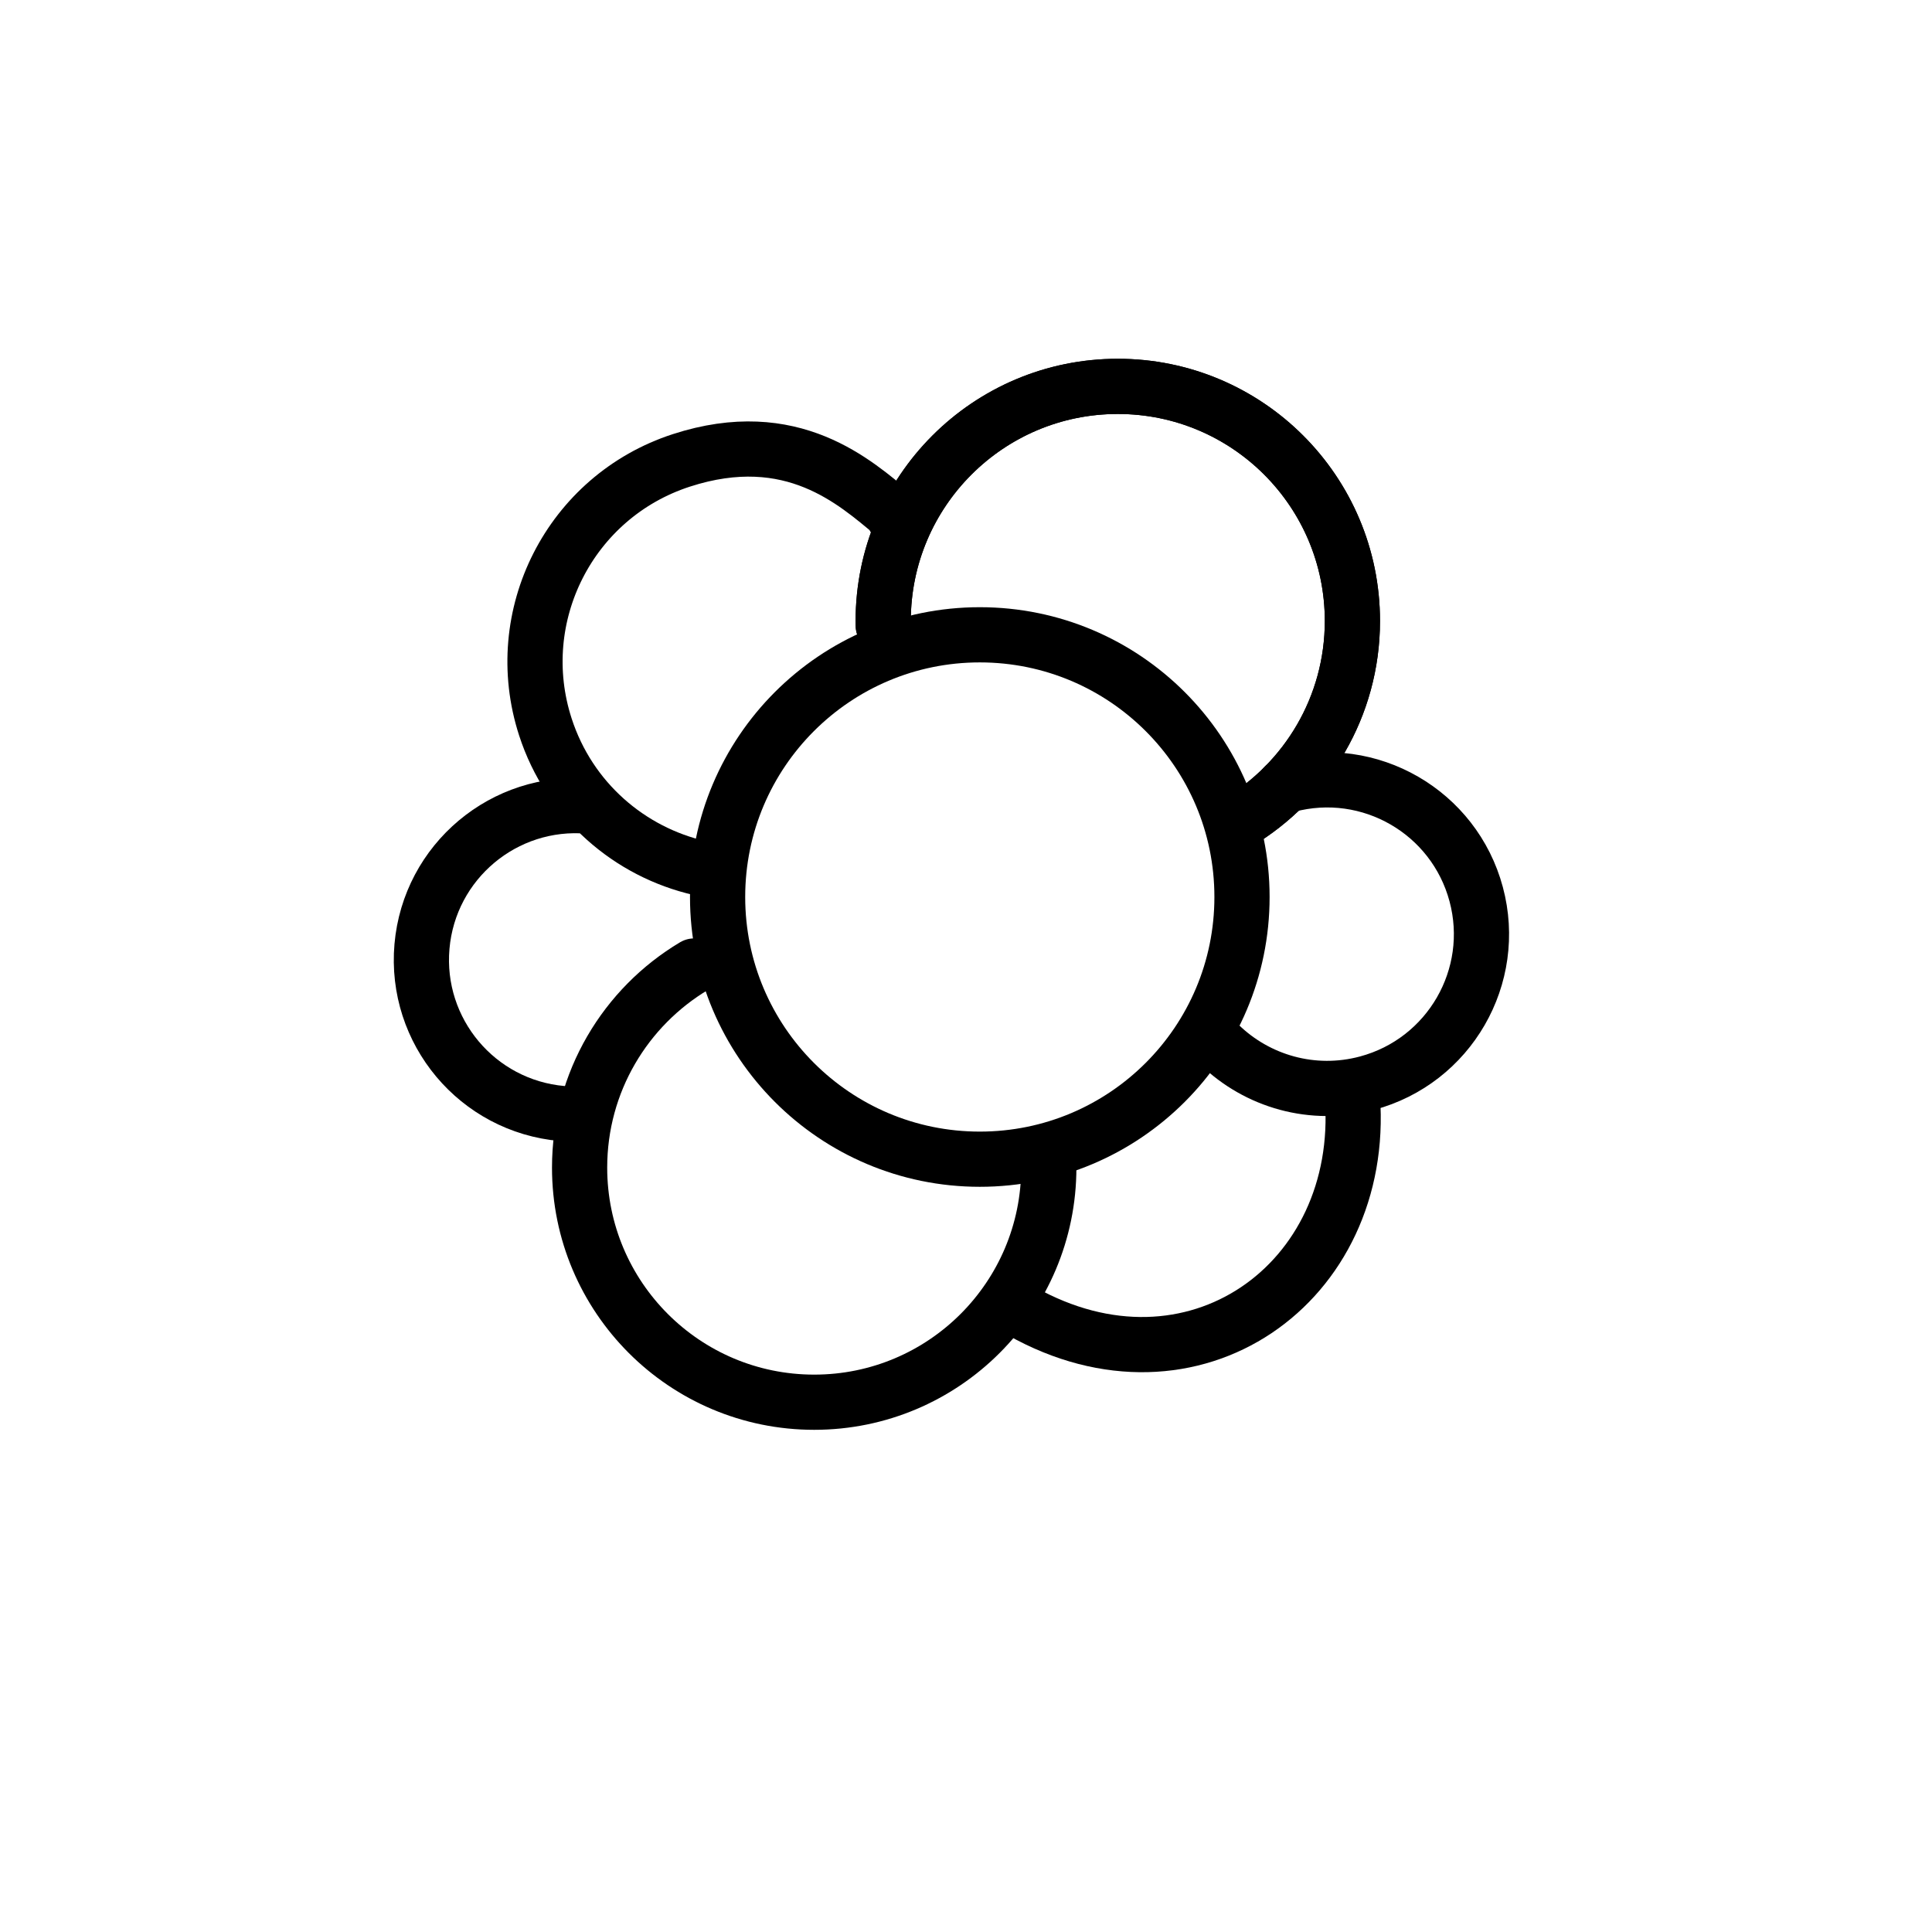 <?xml version="1.0" encoding="UTF-8"?>
<svg width="70px" height="70px" viewBox="0 0 70 70" version="1.1" xmlns="http://www.w3.org/2000/svg" xmlns:xlink="http://www.w3.org/1999/xlink">
    <!-- Generator: Sketch 48.2 (47327) - http://www.bohemiancoding.com/sketch -->
    <title>Icons/Zentren/Onkologisches-Zentrum</title>
    <desc>Created with Sketch.</desc>
    <defs></defs>
    <g id="Symbols" stroke="none" stroke-width="1" fill="none" fill-rule="evenodd">
        <g id="Icons/Zentren/Onkologisches-Zentrum" stroke="#000000" stroke-width="2">
            <g id="Group" transform="translate(14, 14)">
                <path d="M23.998,28.14 C23.999,28.195 24,28.25 24,28.305 C24,32.999 20.194,36.805 15.5,36.805 C10.806,36.805 7,32.999 7,28.305 C7,25.199 8.665,22.483 11.151,21" id="Combined-Shape" stroke-linecap="round"></path>
                <path d="M34.998,7.14 C34.999,7.195 35,7.25 35,7.305 C35,11.999 31.194,15.805 26.5,15.805 C21.806,15.805 18,11.999 18,7.305 C18,4.199 19.665,1.483 22.151,0" id="Combined-Shape" stroke-linecap="round" transform="translate(26.5, 7.902) scale(-1, -1) translate(-26.5, -7.902) "></path>
                <path d="M34.998,7.14 C34.999,7.195 35,7.25 35,7.305 C35,11.999 31.194,15.805 26.5,15.805 C21.806,15.805 18,11.999 18,7.305 C18,4.199 19.665,1.483 22.151,0" id="Combined-Shape" stroke-linecap="round" transform="translate(26.5, 7.902) scale(-1, -1) translate(-26.5, -7.902) "></path>
                <path d="M19.603,12.393 C19.604,12.443 19.631,12.5 19.605,12.542 C18.664,14.009 17.146,16.739 12.911,16.739 C8.676,16.739 5.243,13.306 5.243,9.071 C5.243,6.27 6.745,3.819 8.988,2.481" id="Combined-Shape-Copy" stroke-linecap="round" transform="translate(12.43, 9.61) scale(1, -1) rotate(18) translate(-12.43, -9.61) "></path>
                <path d="M40.054,19.242 C40.054,19.278 40.055,19.314 40.055,19.351 C40.055,22.437 37.552,24.94 34.466,24.94 C31.379,24.94 28.877,22.437 28.877,19.351 C28.877,17.309 29.971,15.523 31.606,14.547" id="Combined-Shape" stroke-linecap="round" transform="translate(34.466, 19.744) scale(-1, -1) rotate(-285) translate(-34.466, -19.744) "></path>
                <path d="M9.715,17.69 C9.716,17.726 9.716,17.762 9.716,17.799 C9.716,20.885 7.214,23.388 4.127,23.388 C1.04,23.388 -1.462,20.885 -1.462,17.799" id="Combined-Shape" stroke-linecap="round" transform="translate(4.127, 20.539) rotate(-265) translate(-4.127, -20.539) "></path>
                <path d="M34.945,33.989 C28.69,36.547 22.466,31.956 23.876,24.968" id="Combined-Shape" stroke-linecap="round" transform="translate(29.31, 29.837) scale(-1, -1) rotate(-252) translate(-29.31, -29.837) "></path>
                <circle id="Oval-2" cx="21.5" cy="18.5" r="9.5"></circle>
            </g>
        </g>
    </g>
</svg>